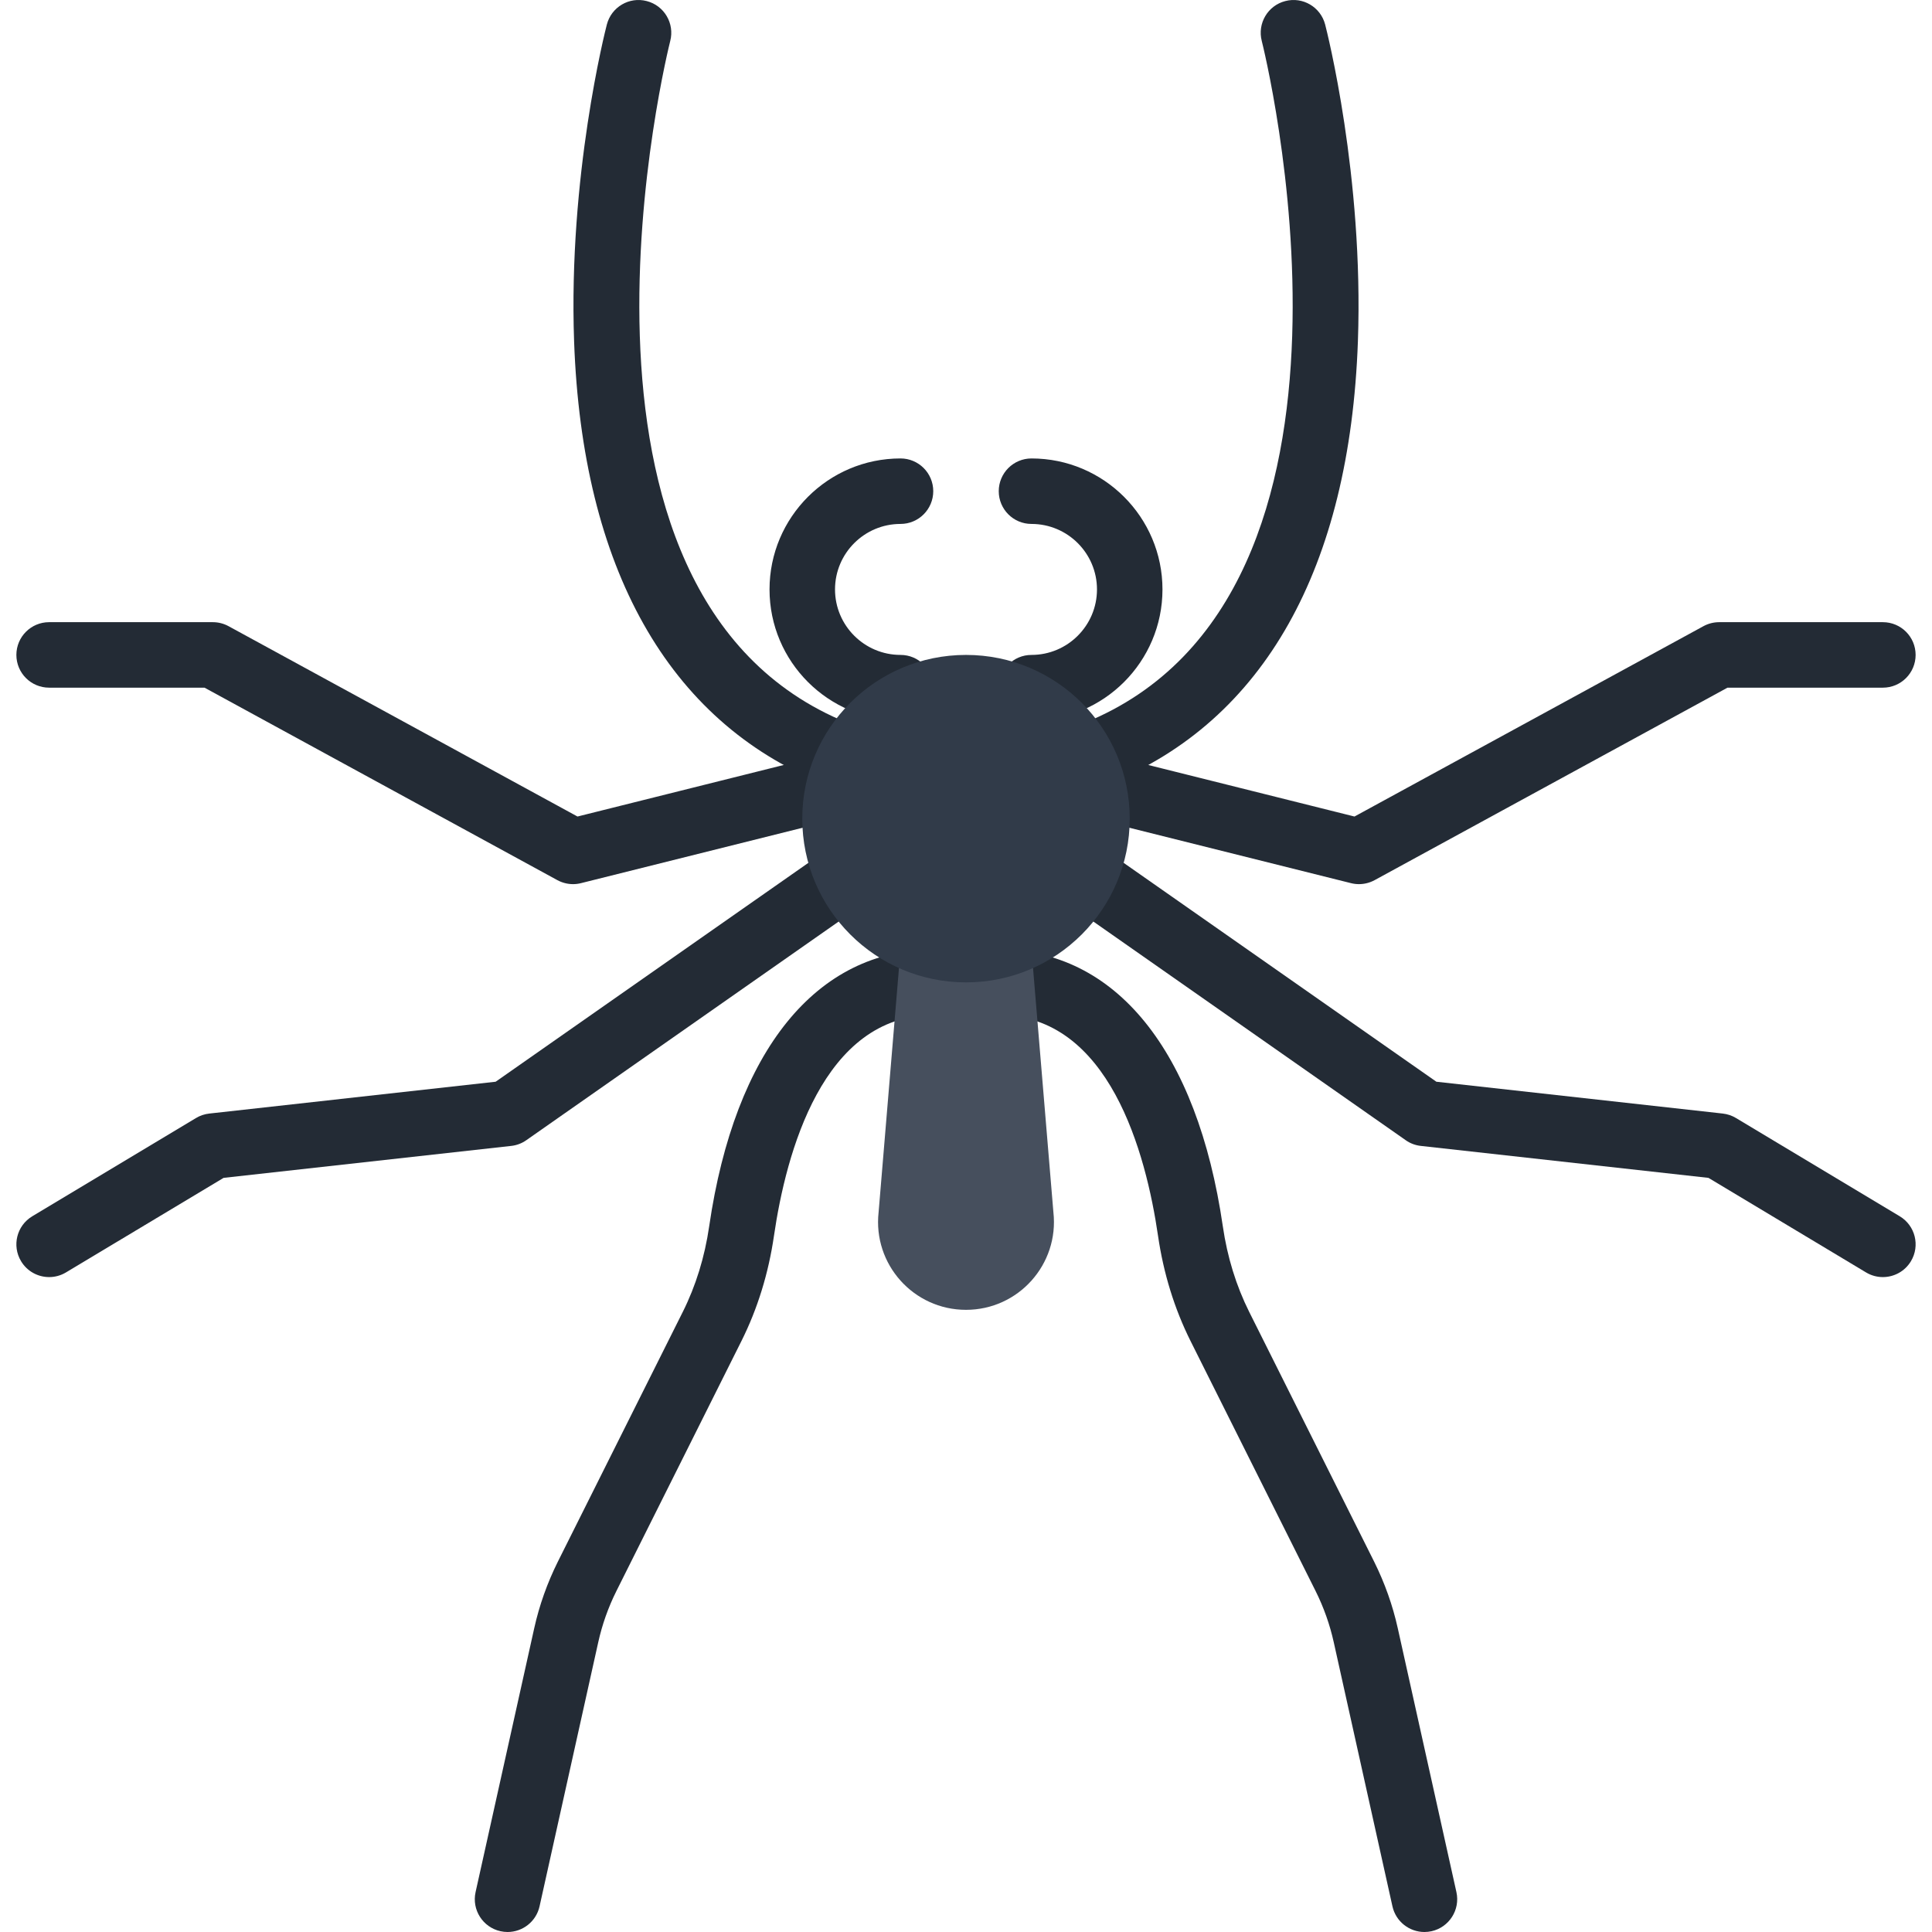 <?xml version="1.0" encoding="iso-8859-1"?>
<!-- Uploaded to: SVG Repo, www.svgrepo.com, Generator: SVG Repo Mixer Tools -->
<svg height="800px" width="800px" version="1.1" id="Layer_1" xmlns="http://www.w3.org/2000/svg" xmlns:xlink="http://www.w3.org/1999/xlink" 
	 viewBox="0 0 512.002 512.002" xml:space="preserve">
<g>
	<g>
		<path style="fill:#232B35;" d="M238.645,190.917c-19.144,0-34.712-15.568-34.712-34.712s15.568-34.712,34.712-34.712
			c4.799,0,8.678,3.888,8.678,8.678c0,4.79-3.879,8.678-8.678,8.678c-9.572,0-17.356,7.784-17.356,17.356
			s7.784,17.356,17.356,17.356c4.799,0,8.678,3.888,8.678,8.678S243.444,190.917,238.645,190.917"/>
		<path style="fill:#232B35;" d="M273.357,190.917c-4.799,0-8.678-3.888-8.678-8.678s3.879-8.678,8.678-8.678
			c9.572,0,17.356-7.784,17.356-17.356s-7.784-17.356-17.356-17.356c-4.799,0-8.678-3.888-8.678-8.678
			c0-4.79,3.879-8.678,8.678-8.678c19.144,0,34.712,15.568,34.712,34.712S292.501,190.917,273.357,190.917"/>
		<path style="fill:#232B35;" d="M151.865,234.307c-1.441,0-2.872-0.364-4.157-1.059l-93.514-51.009H13.018
			c-4.799,0-8.678-3.888-8.678-8.678s3.879-8.678,8.678-8.678h43.39c1.449,0,2.881,0.364,4.157,1.059l92.481,50.445l66.143-16.532
			c4.617-1.172,9.355,1.666,10.518,6.309c1.163,4.651-1.666,9.364-6.318,10.526l-69.424,17.356
			C153.28,234.22,152.568,234.307,151.865,234.307"/>
		<path style="fill:#232B35;" d="M13.027,338.443c-2.951,0-5.823-1.501-7.446-4.209c-2.473-4.113-1.137-9.442,2.968-11.906
			l43.39-26.034c1.067-0.651,2.274-1.05,3.515-1.189l75.897-8.435l84.966-59.47c3.905-2.751,9.337-1.796,12.08,2.135
			c2.751,3.922,1.796,9.329-2.135,12.08l-86.78,60.746c-1.18,0.842-2.569,1.362-4.018,1.519l-76.219,8.47l-41.758,25.053
			C16.09,338.044,14.545,338.443,13.027,338.443"/>
		<path style="fill:#232B35;" d="M134.518,512.002c-0.625,0-1.258-0.069-1.892-0.208c-4.677-1.041-7.628-5.675-6.595-10.353
			l15.551-69.97c1.345-6.049,3.445-11.958,6.231-17.564l33.15-66.274c3.445-6.899,5.797-14.518,6.977-22.641
			c6.795-46.601,28.446-73.329,59.383-73.329c4.799,0,8.678,3.888,8.678,8.678c0,4.79-3.879,8.678-8.678,8.678
			c-29.305,0-39.025,36.638-42.21,58.472c-1.449,9.954-4.348,19.343-8.626,27.9l-33.141,66.265
			c-2.161,4.33-3.775,8.904-4.808,13.572l-15.551,69.979C142.085,509.251,138.493,512.002,134.518,512.002"/>
		<path style="fill:#232B35;" d="M221.289,208.278c-1.093,0-2.196-0.208-3.263-0.642c-40.96-16.61-63.74-57.118-65.883-117.153
			c-1.562-43.832,8.253-82.354,8.678-83.977c1.198-4.643,5.936-7.437,10.57-6.222c4.634,1.189,7.428,5.927,6.231,10.57
			c-0.373,1.458-36.777,146.762,46.93,180.701c4.443,1.796,6.578,6.856,4.782,11.299
			C227.971,206.23,224.717,208.278,221.289,208.278"/>
		<path style="fill:#232B35;" d="M360.137,234.307c-0.703,0-1.406-0.087-2.1-0.26l-69.424-17.356
			c-4.651-1.163-7.48-5.875-6.318-10.526c1.163-4.643,5.858-7.489,10.518-6.309l66.143,16.532l92.481-50.445
			c1.276-0.694,2.708-1.059,4.157-1.059h43.39c4.799,0,8.678,3.888,8.678,8.678s-3.879,8.678-8.678,8.678h-41.177l-93.514,51.009
			C363.009,233.943,361.577,234.307,360.137,234.307"/>
		<path style="fill:#232B35;" d="M498.975,338.443c-1.519,0-3.063-0.399-4.46-1.241l-41.758-25.053l-76.219-8.47
			c-1.449-0.156-2.838-0.677-4.018-1.519l-86.78-60.746c-3.931-2.751-4.886-8.157-2.135-12.08c2.742-3.931,8.157-4.886,12.08-2.135
			l84.966,59.47l75.898,8.435c1.241,0.139,2.447,0.538,3.515,1.189l43.39,26.034c4.105,2.465,5.441,7.793,2.968,11.906
			C504.798,336.941,501.926,338.443,498.975,338.443"/>
		<path style="fill:#232B35;" d="M377.484,512.002c-3.975,0-7.567-2.751-8.47-6.795l-15.551-69.979
			c-1.033-4.669-2.647-9.242-4.816-13.59L315.515,355.4c-4.278-8.565-7.177-17.955-8.626-27.908
			c-3.185-21.834-12.904-58.472-42.21-58.472c-4.799,0-8.678-3.888-8.678-8.678c0-4.79,3.879-8.678,8.678-8.678
			c30.937,0,52.589,26.728,59.383,73.32c1.18,8.131,3.532,15.75,6.977,22.658l33.141,66.248c2.794,5.623,4.894,11.533,6.239,17.582
			l15.551,69.97c1.033,4.677-1.918,9.311-6.595,10.353C378.742,511.933,378.109,512.002,377.484,512.002"/>
		<path style="fill:#232B35;" d="M290.713,208.278c-3.428,0-6.682-2.048-8.044-5.424c-1.796-4.443,0.338-9.502,4.782-11.299
			c83.708-33.94,47.304-179.243,46.93-180.701c-1.198-4.643,1.597-9.381,6.231-10.57c4.625-1.215,9.372,1.579,10.57,6.222
			c0.425,1.623,10.24,40.144,8.678,83.977c-2.143,60.034-24.923,100.543-65.883,117.153
			C292.908,208.069,291.798,208.278,290.713,208.278"/>
	</g>
	<path style="fill:#464F5D;" d="M256.001,347.121L256.001,347.121c-13.893,0-24.698-12.071-23.162-25.869l5.806-69.589h34.712
		l5.806,69.589C280.699,335.05,269.894,347.121,256.001,347.121"/>
	<path style="fill:#313B49;" d="M299.391,216.951c0,23.96-19.421,43.39-43.39,43.39s-43.39-19.43-43.39-43.39
		s19.421-43.39,43.39-43.39S299.391,192.991,299.391,216.951"/>
</g>
</svg>